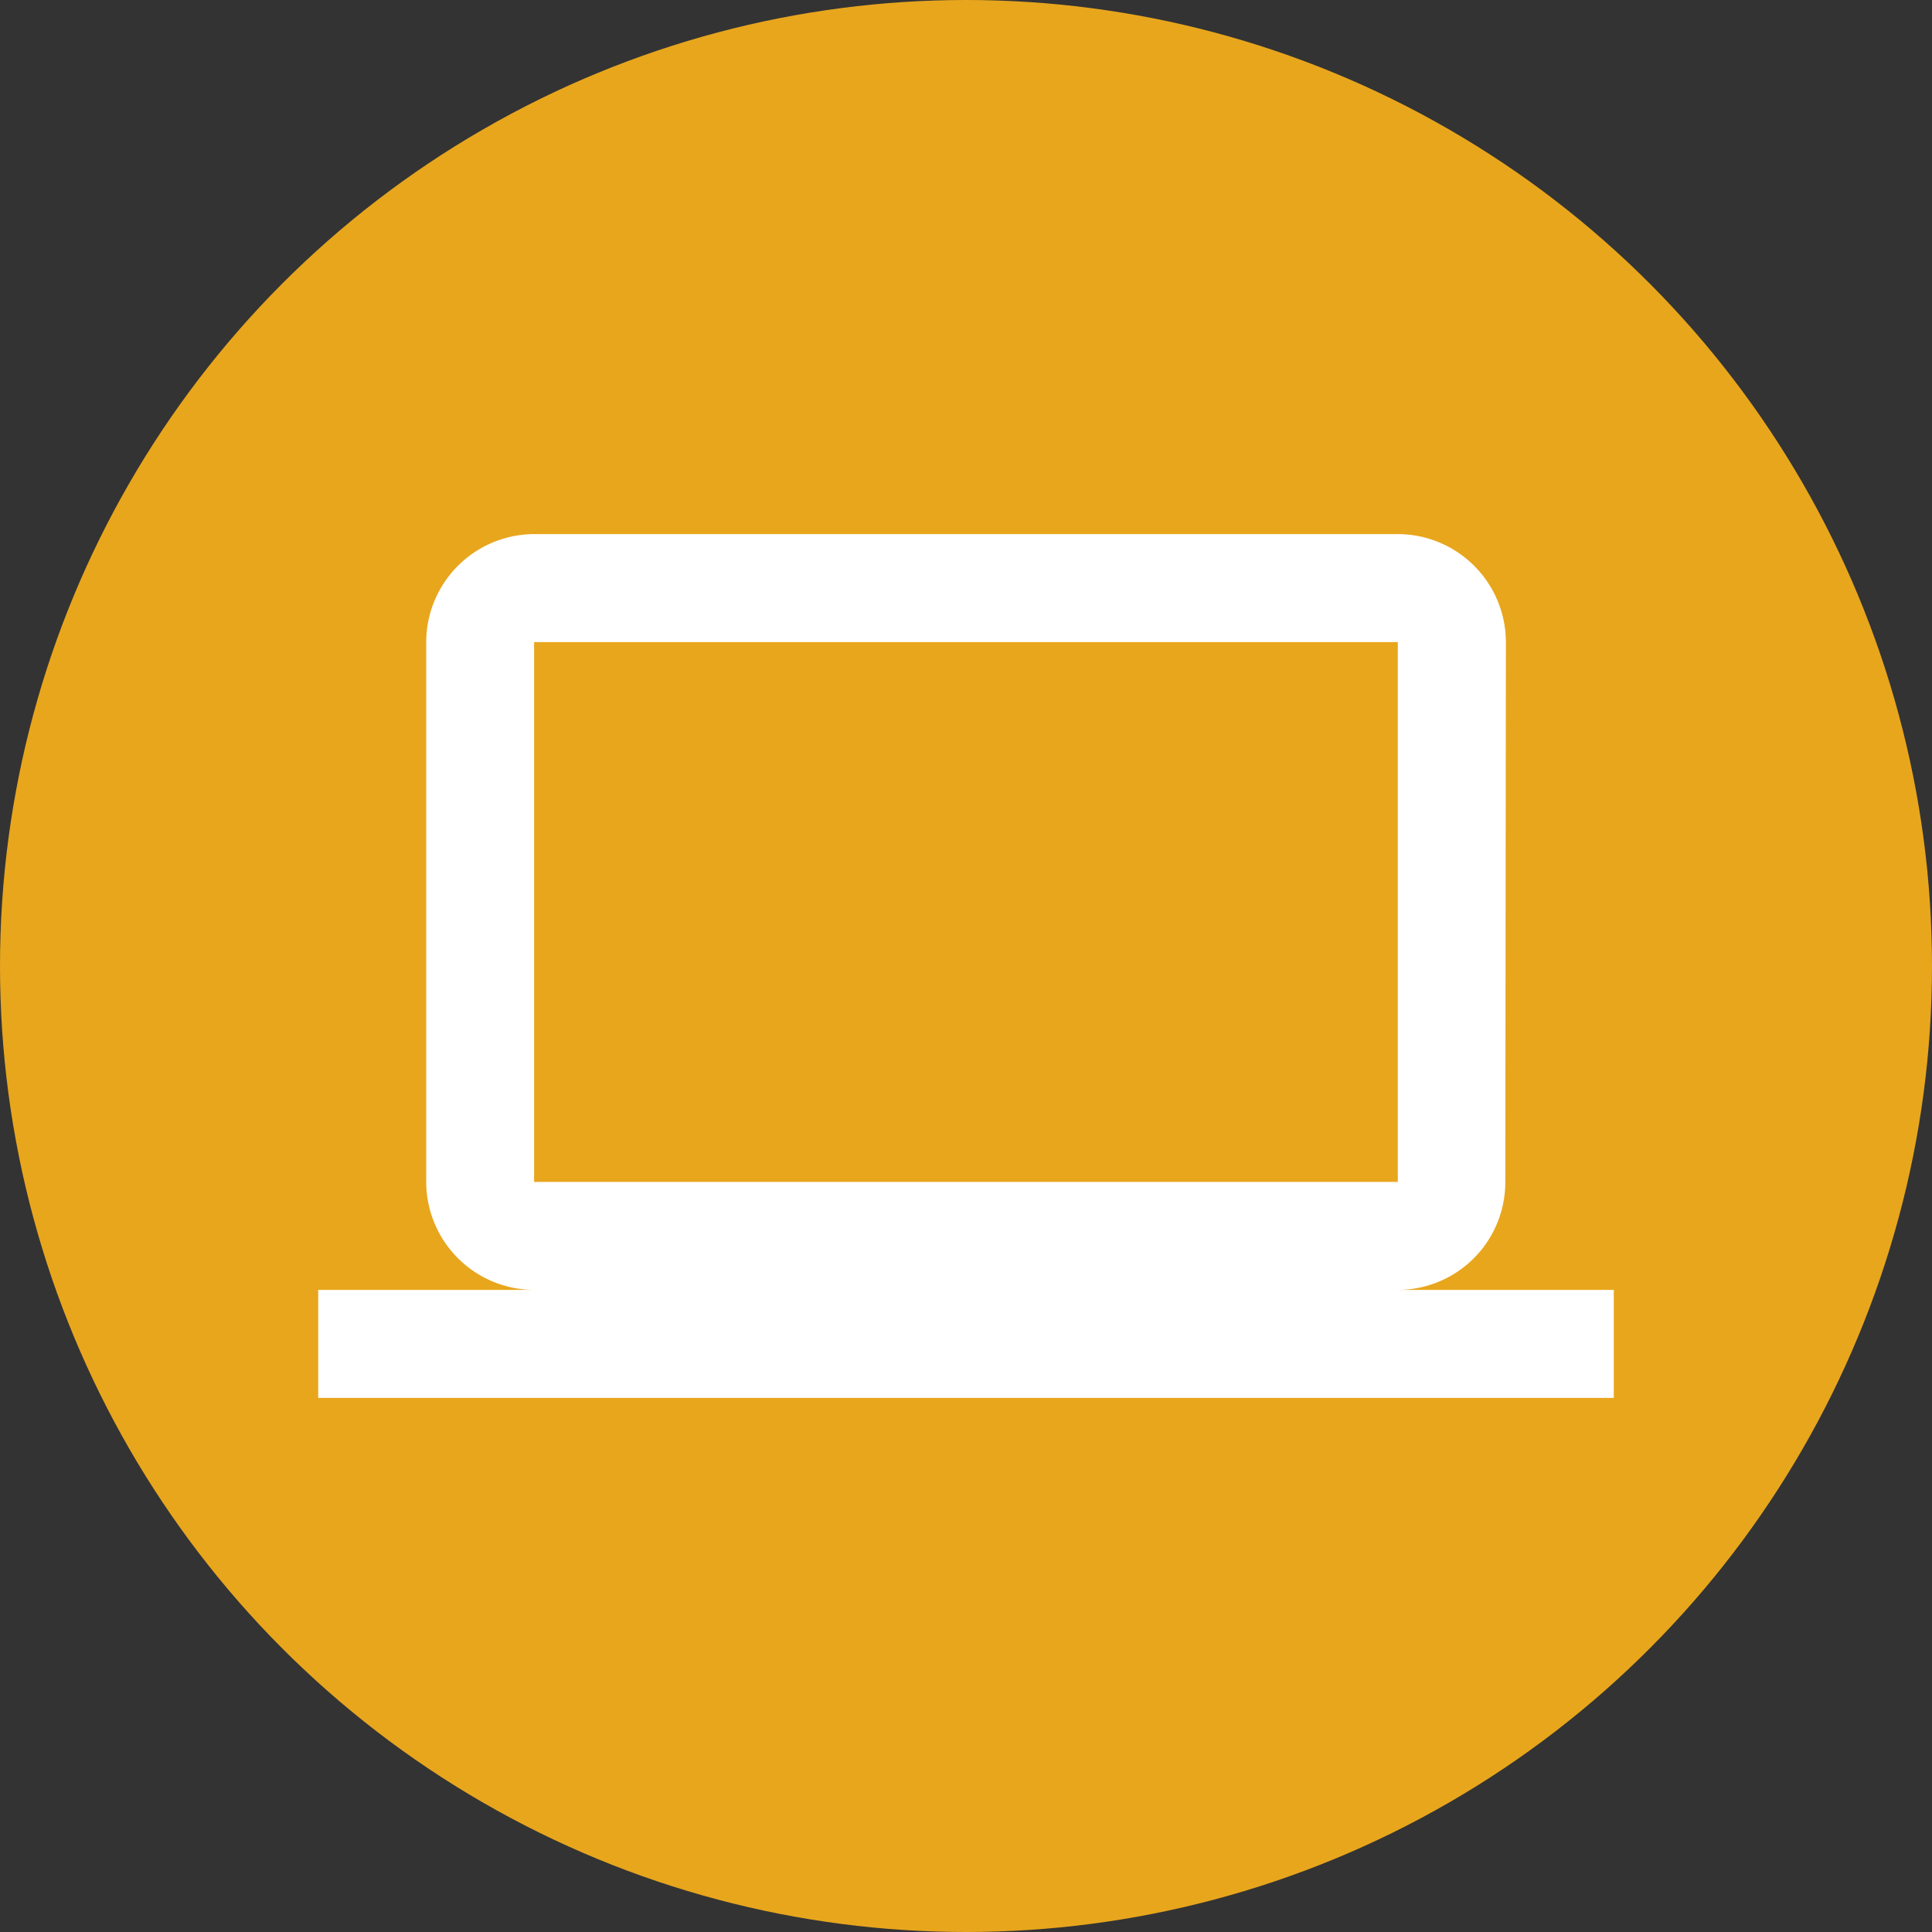 <svg id="service_on" xmlns="http://www.w3.org/2000/svg" width="23" height="23" viewBox="0 0 20 20">
  <rect x="0" y="0" width="20" height="20" fill="#333333" stroke="none"/>
  <g id="グループ_75" data-name="グループ 75">
    <circle id="楕円形_5" data-name="楕円形 5" cx="10" cy="10" r="10" fill="#e8a61d"/>
    <g id="computer_white_24dp" transform="translate(3.294 3.294)">
      <path id="パス_738" data-name="パス 738" d="M0,0H13.412V13.412H0Z" fill="none"/>
      <path id="パス_739" data-name="パス 739" d="M11.177,11.824a1.116,1.116,0,0,0,1.112-1.118l.006-5.588A1.121,1.121,0,0,0,11.177,4H2.235A1.121,1.121,0,0,0,1.118,5.118v5.588a1.121,1.121,0,0,0,1.118,1.118H0v1.118H13.412V11.824ZM2.235,5.118h8.941v5.588H2.235Z" transform="translate(0 -1.765)" fill="#fff"/>
    </g>
  </g>
</svg>
